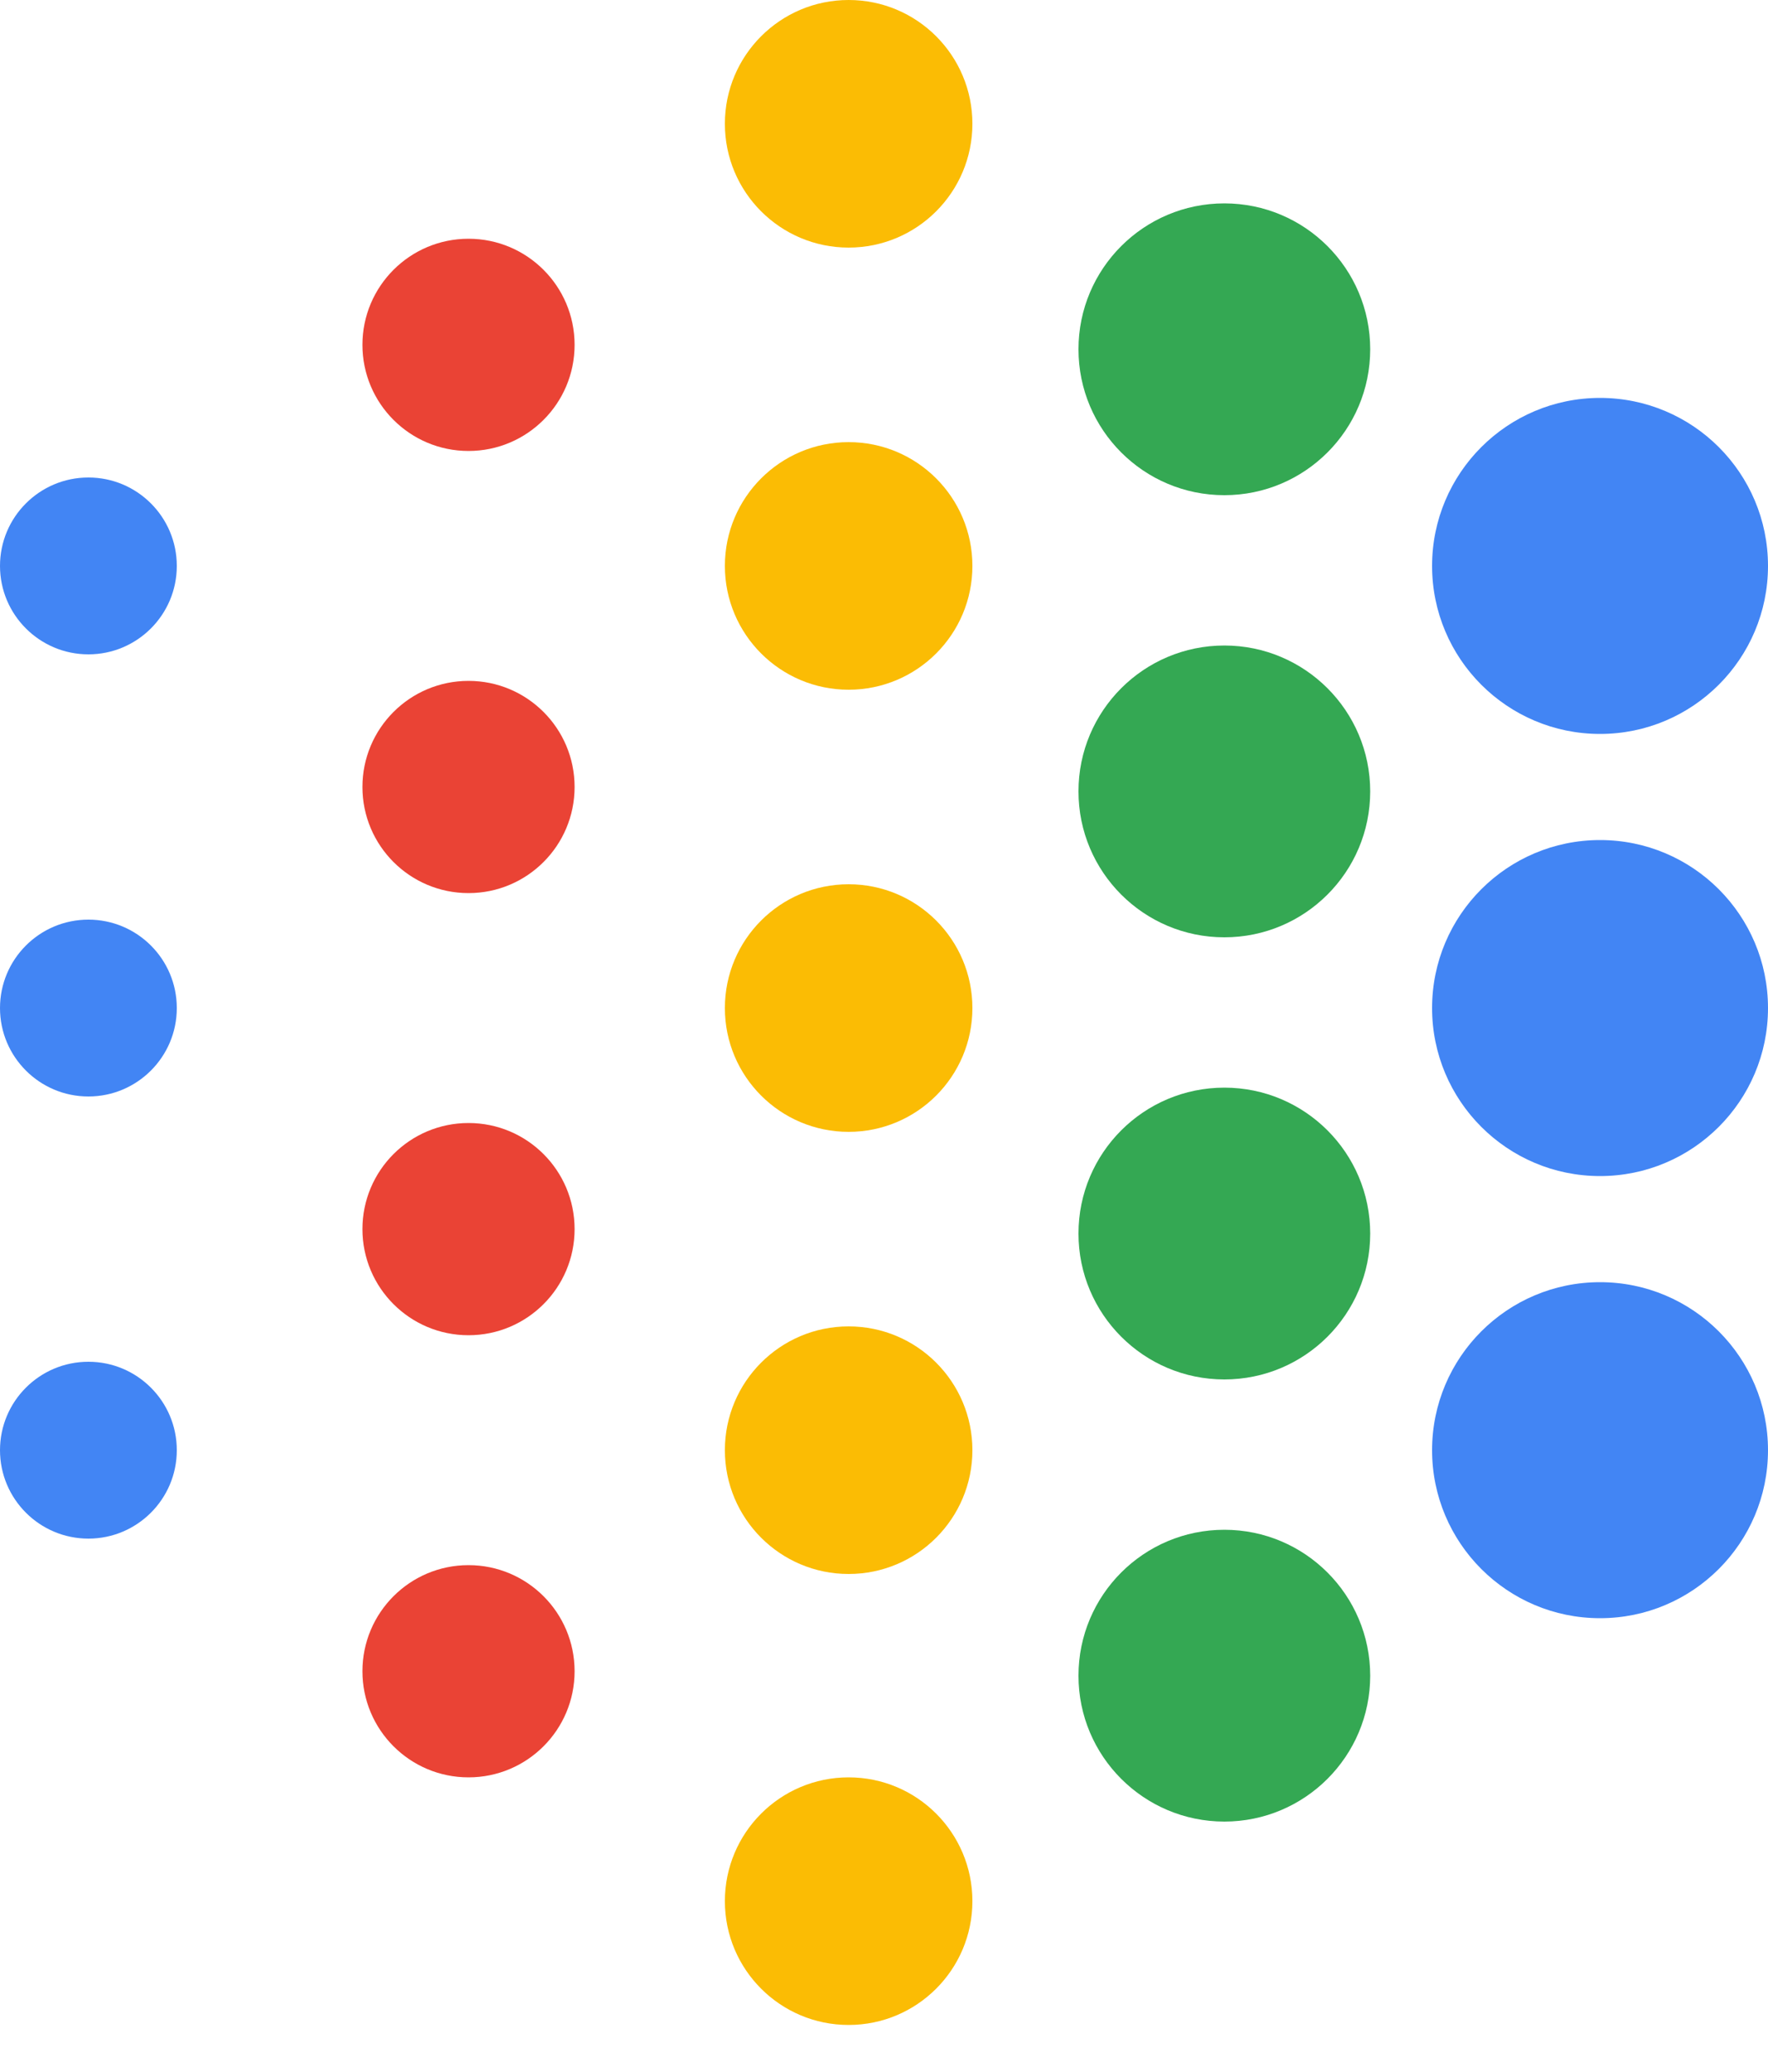 <svg width="35" height="41" viewBox="0 0 35 41" fill="none" xmlns="http://www.w3.org/2000/svg">
<path d="M9.275 8.925C10.435 8.925 11.375 7.985 11.375 6.825C11.375 5.665 10.435 4.725 9.275 4.725C8.115 4.725 7.175 5.665 7.175 6.825C7.175 7.985 8.115 8.925 9.275 8.925Z" fill="#EA4335"/>
<path d="M9.275 17.675C10.435 17.675 11.375 16.735 11.375 15.575C11.375 14.415 10.435 13.475 9.275 13.475C8.115 13.475 7.175 14.415 7.175 15.575C7.175 16.735 8.115 17.675 9.275 17.675Z" fill="#EA4335"/>
<path d="M9.275 26.425C10.435 26.425 11.375 25.485 11.375 24.325C11.375 23.165 10.435 22.225 9.275 22.225C8.115 22.225 7.175 23.165 7.175 24.325C7.175 25.485 8.115 26.425 9.275 26.425Z" fill="#EA4335"/>
<path d="M9.275 35.175C10.435 35.175 11.375 34.235 11.375 33.075C11.375 31.915 10.435 30.975 9.275 30.975C8.115 30.975 7.175 31.915 7.175 33.075C7.175 34.235 8.115 35.175 9.275 35.175Z" fill="#EA4335"/>
<path d="M16.8 4.9C18.153 4.9 19.25 3.803 19.25 2.45C19.25 1.097 18.153 0 16.8 0C15.447 0 14.35 1.097 14.35 2.45C14.35 3.803 15.447 4.9 16.8 4.9Z" fill="#FBBC04"/>
<path d="M16.8 13.65C18.153 13.65 19.25 12.553 19.25 11.2C19.25 9.847 18.153 8.75 16.8 8.75C15.447 8.75 14.35 9.847 14.35 11.2C14.35 12.553 15.447 13.65 16.8 13.65Z" fill="#FBBC04"/>
<path d="M16.8 22.4C18.153 22.4 19.25 21.303 19.25 19.95C19.25 18.597 18.153 17.5 16.8 17.5C15.447 17.5 14.35 18.597 14.35 19.95C14.35 21.303 15.447 22.4 16.8 22.4Z" fill="#FBBC04"/>
<path d="M16.8 31.15C18.153 31.15 19.25 30.053 19.25 28.7C19.25 27.347 18.153 26.25 16.8 26.25C15.447 26.25 14.35 27.347 14.35 28.7C14.35 30.053 15.447 31.15 16.8 31.15Z" fill="#FBBC04"/>
<path d="M16.8 40.075C18.153 40.075 19.25 38.978 19.25 37.625C19.25 36.272 18.153 35.175 16.8 35.175C15.447 35.175 14.35 36.272 14.35 37.625C14.35 38.978 15.447 40.075 16.8 40.075Z" fill="#FBBC04"/>
<path d="M24.238 9.8C25.832 9.8 27.125 8.507 27.125 6.912C27.125 5.318 25.832 4.025 24.238 4.025C22.643 4.025 21.35 5.318 21.35 6.912C21.35 8.507 22.643 9.8 24.238 9.8Z" fill="#34A853"/>
<path d="M24.238 18.55C25.832 18.55 27.125 17.257 27.125 15.662C27.125 14.068 25.832 12.775 24.238 12.775C22.643 12.775 21.35 14.068 21.35 15.662C21.35 17.257 22.643 18.55 24.238 18.55Z" fill="#34A853"/>
<path d="M24.238 27.3C25.832 27.3 27.125 26.007 27.125 24.413C27.125 22.818 25.832 21.525 24.238 21.525C22.643 21.525 21.35 22.818 21.35 24.413C21.35 26.007 22.643 27.3 24.238 27.3Z" fill="#34A853"/>
<path d="M24.238 36.05C25.832 36.05 27.125 34.757 27.125 33.163C27.125 31.568 25.832 30.275 24.238 30.275C22.643 30.275 21.35 31.568 21.35 33.163C21.35 34.757 22.643 36.05 24.238 36.05Z" fill="#34A853"/>
<path d="M31.675 14.525C33.511 14.525 35 13.036 35 11.2C35 9.364 33.511 7.875 31.675 7.875C29.839 7.875 28.35 9.364 28.35 11.2C28.35 13.036 29.839 14.525 31.675 14.525Z" fill="#4285F4"/>
<path d="M1.75 12.95C2.716 12.95 3.5 12.166 3.5 11.2C3.5 10.233 2.716 9.45 1.75 9.45C0.784 9.45 0 10.233 0 11.2C0 12.166 0.784 12.95 1.75 12.95Z" fill="#4285F4"/>
<path d="M1.75 21.7C2.716 21.7 3.5 20.916 3.5 19.95C3.5 18.983 2.716 18.2 1.75 18.2C0.784 18.2 0 18.983 0 19.95C0 20.916 0.784 21.7 1.75 21.7Z" fill="#4285F4"/>
<path d="M1.75 30.45C2.716 30.45 3.5 29.666 3.5 28.7C3.5 27.733 2.716 26.95 1.75 26.95C0.784 26.95 0 27.733 0 28.7C0 29.666 0.784 30.45 1.75 30.45Z" fill="#4285F4"/>
<path d="M31.675 23.275C33.511 23.275 35 21.786 35 19.95C35 18.114 33.511 16.625 31.675 16.625C29.839 16.625 28.35 18.114 28.35 19.95C28.35 21.786 29.839 23.275 31.675 23.275Z" fill="#4285F4"/>
<path d="M31.675 32.025C33.511 32.025 35 30.536 35 28.7C35 26.864 33.511 25.375 31.675 25.375C29.839 25.375 28.35 26.864 28.35 28.7C28.35 30.536 29.839 32.025 31.675 32.025Z" fill="#4285F4"/>
</svg>
